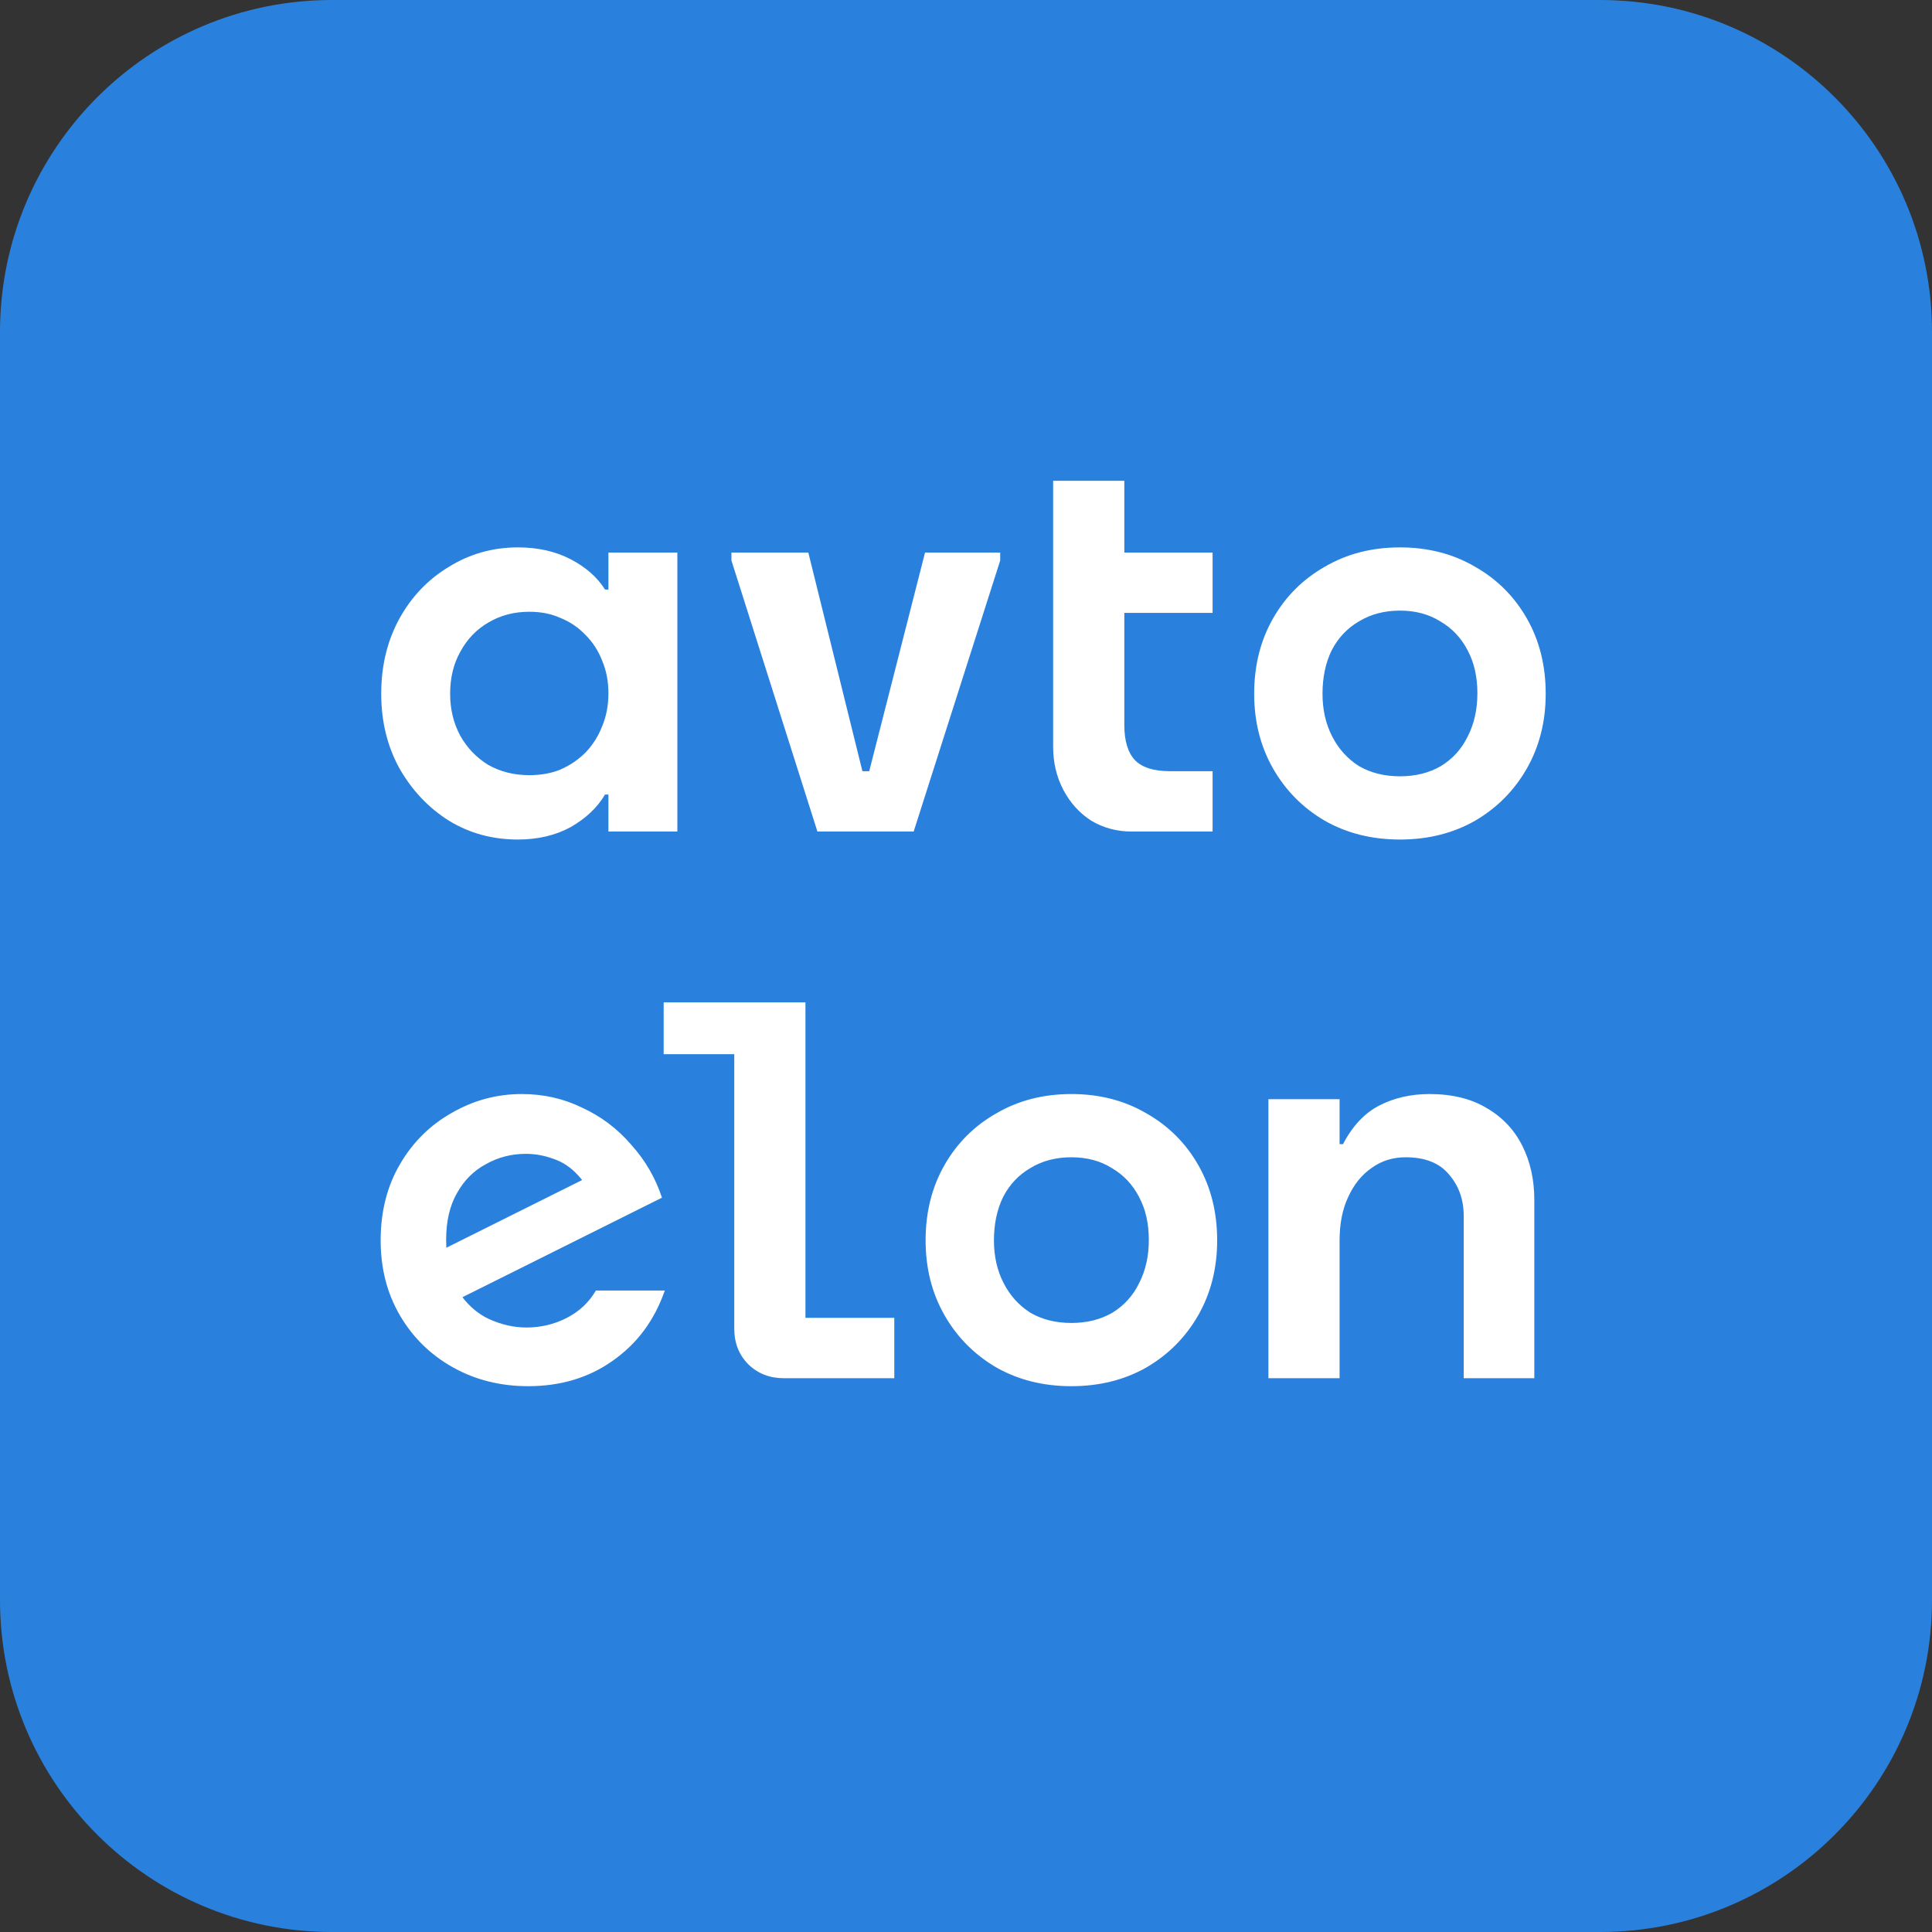 <?xml version="1.0" encoding="UTF-8"?> <svg xmlns="http://www.w3.org/2000/svg" width="76" height="76" viewBox="0 0 76 76" fill="none"><rect x="0" y="0" width="76" height="76" fill="#333333" stroke="none"/> <path d="M0 13.062C0 5.848 5.848 0 13.062 0H62.938C70.152 0 76 5.848 76 13.062V62.938C76 70.152 70.152 76 62.938 76H13.062C5.848 76 0 70.152 0 62.938V13.062Z" fill="#2A81DD"></path> <path d="M20.372 33.025C19.372 33.025 18.468 32.778 17.662 32.285C16.856 31.778 16.206 31.091 15.713 30.225C15.236 29.358 14.996 28.38 14.996 27.29C14.996 26.185 15.236 25.2 15.713 24.333C16.191 23.467 16.841 22.788 17.662 22.295C18.483 21.787 19.387 21.533 20.372 21.533C21.164 21.533 21.858 21.69 22.456 22.004C23.053 22.317 23.501 22.713 23.8 23.191H24.293L23.934 27.268C23.934 26.805 23.852 26.379 23.688 25.991C23.538 25.603 23.322 25.267 23.038 24.983C22.754 24.684 22.426 24.46 22.052 24.311C21.694 24.147 21.284 24.065 20.82 24.065C20.223 24.065 19.686 24.206 19.208 24.49C18.745 24.759 18.379 25.14 18.11 25.633C17.841 26.11 17.707 26.663 17.707 27.29C17.707 27.902 17.841 28.455 18.11 28.948C18.379 29.426 18.745 29.806 19.208 30.09C19.686 30.359 20.223 30.493 20.82 30.493C21.284 30.493 21.694 30.419 22.052 30.269C22.426 30.105 22.754 29.881 23.038 29.597C23.322 29.299 23.538 28.955 23.688 28.567C23.852 28.179 23.934 27.746 23.934 27.268L24.293 31.255H23.8C23.501 31.763 23.053 32.188 22.456 32.532C21.858 32.86 21.164 33.025 20.372 33.025ZM23.934 32.711V21.735H26.645V32.711H23.934ZM32.155 32.711L28.773 22.049V21.735H31.797L33.925 30.337H34.193L36.389 21.735H39.345V22.049L35.941 32.711H32.155ZM44.52 32.711C43.937 32.711 43.407 32.569 42.929 32.285C42.466 31.987 42.1 31.584 41.832 31.076C41.563 30.568 41.428 30.001 41.428 29.373V18.913H44.228V28.522C44.228 29.149 44.37 29.612 44.654 29.911C44.938 30.195 45.393 30.337 46.02 30.337H47.7V32.711H44.52ZM43.713 24.109V21.735H47.7V24.109H43.713ZM55.07 30.538C55.682 30.538 56.22 30.404 56.683 30.135C57.146 29.851 57.497 29.463 57.736 28.97C57.99 28.477 58.117 27.91 58.117 27.268C58.117 26.626 57.99 26.066 57.736 25.588C57.482 25.095 57.123 24.714 56.66 24.445C56.212 24.162 55.682 24.02 55.07 24.02C54.458 24.02 53.92 24.162 53.457 24.445C52.994 24.714 52.636 25.095 52.382 25.588C52.143 26.081 52.024 26.648 52.024 27.29C52.024 27.917 52.151 28.477 52.404 28.97C52.658 29.463 53.009 29.851 53.457 30.135C53.92 30.404 54.458 30.538 55.07 30.538ZM55.07 33.025C53.965 33.025 52.98 32.778 52.113 32.285C51.247 31.778 50.568 31.091 50.075 30.225C49.582 29.358 49.336 28.38 49.336 27.29C49.336 26.185 49.582 25.2 50.075 24.333C50.568 23.467 51.247 22.788 52.113 22.295C52.98 21.787 53.965 21.533 55.07 21.533C56.175 21.533 57.161 21.787 58.027 22.295C58.893 22.788 59.572 23.467 60.065 24.333C60.558 25.2 60.804 26.185 60.804 27.29C60.804 28.38 60.558 29.358 60.065 30.225C59.572 31.091 58.893 31.778 58.027 32.285C57.161 32.778 56.175 33.025 55.07 33.025ZM20.776 54.529C19.686 54.529 18.7 54.282 17.819 53.789C16.938 53.297 16.244 52.617 15.736 51.751C15.228 50.885 14.974 49.899 14.974 48.794C14.974 47.659 15.228 46.659 15.736 45.793C16.244 44.926 16.923 44.255 17.774 43.777C18.625 43.284 19.544 43.037 20.529 43.037C21.381 43.037 22.172 43.217 22.904 43.575C23.65 43.919 24.293 44.404 24.83 45.031C25.383 45.643 25.786 46.338 26.04 47.114L16.699 51.773L16.116 49.802L24.472 45.636L23.419 47.607C23.27 47.01 23.046 46.554 22.747 46.241C22.463 45.927 22.142 45.711 21.784 45.591C21.425 45.457 21.059 45.389 20.686 45.389C20.119 45.389 19.596 45.524 19.118 45.793C18.64 46.047 18.259 46.427 17.976 46.935C17.692 47.428 17.55 48.04 17.55 48.772C17.55 49.608 17.707 50.28 18.02 50.788C18.349 51.295 18.752 51.661 19.23 51.885C19.723 52.109 20.216 52.221 20.709 52.221C21.276 52.221 21.806 52.094 22.299 51.841C22.792 51.587 23.172 51.228 23.441 50.765H26.152C25.748 51.93 25.069 52.849 24.113 53.521C23.172 54.193 22.06 54.529 20.776 54.529ZM30.833 54.215C30.281 54.215 29.818 54.036 29.445 53.677C29.071 53.304 28.884 52.834 28.884 52.266V41.469H26.107V39.431H31.684V51.841H35.179V54.215H30.833ZM42.145 52.042C42.758 52.042 43.295 51.908 43.758 51.639C44.221 51.355 44.572 50.967 44.811 50.474C45.065 49.981 45.192 49.414 45.192 48.772C45.192 48.13 45.065 47.57 44.811 47.092C44.557 46.599 44.199 46.218 43.736 45.949C43.288 45.666 42.758 45.524 42.145 45.524C41.533 45.524 40.995 45.666 40.532 45.949C40.07 46.218 39.711 46.599 39.457 47.092C39.218 47.585 39.099 48.152 39.099 48.794C39.099 49.421 39.226 49.981 39.48 50.474C39.734 50.967 40.084 51.355 40.532 51.639C40.995 51.908 41.533 52.042 42.145 52.042ZM42.145 54.529C41.04 54.529 40.055 54.282 39.188 53.789C38.322 53.282 37.643 52.595 37.15 51.729C36.657 50.862 36.411 49.884 36.411 48.794C36.411 47.689 36.657 46.703 37.15 45.837C37.643 44.971 38.322 44.292 39.188 43.799C40.055 43.291 41.04 43.037 42.145 43.037C43.25 43.037 44.236 43.291 45.102 43.799C45.968 44.292 46.648 44.971 47.141 45.837C47.633 46.703 47.88 47.689 47.88 48.794C47.88 49.884 47.633 50.862 47.141 51.729C46.648 52.595 45.968 53.282 45.102 53.789C44.236 54.282 43.25 54.529 42.145 54.529ZM57.579 54.215V47.831C57.579 47.189 57.385 46.644 56.996 46.196C56.623 45.748 56.056 45.524 55.294 45.524C54.786 45.524 54.338 45.666 53.95 45.949C53.562 46.218 53.256 46.599 53.032 47.092C52.808 47.57 52.696 48.137 52.696 48.794L52.337 45.009H52.83C53.203 44.292 53.681 43.784 54.264 43.485C54.846 43.187 55.503 43.037 56.235 43.037C57.131 43.037 57.885 43.224 58.497 43.597C59.11 43.956 59.572 44.449 59.886 45.076C60.2 45.703 60.356 46.412 60.356 47.204V54.215H57.579ZM49.896 54.215V43.239H52.696V54.215H49.896Z" fill="white"></path> </svg> 